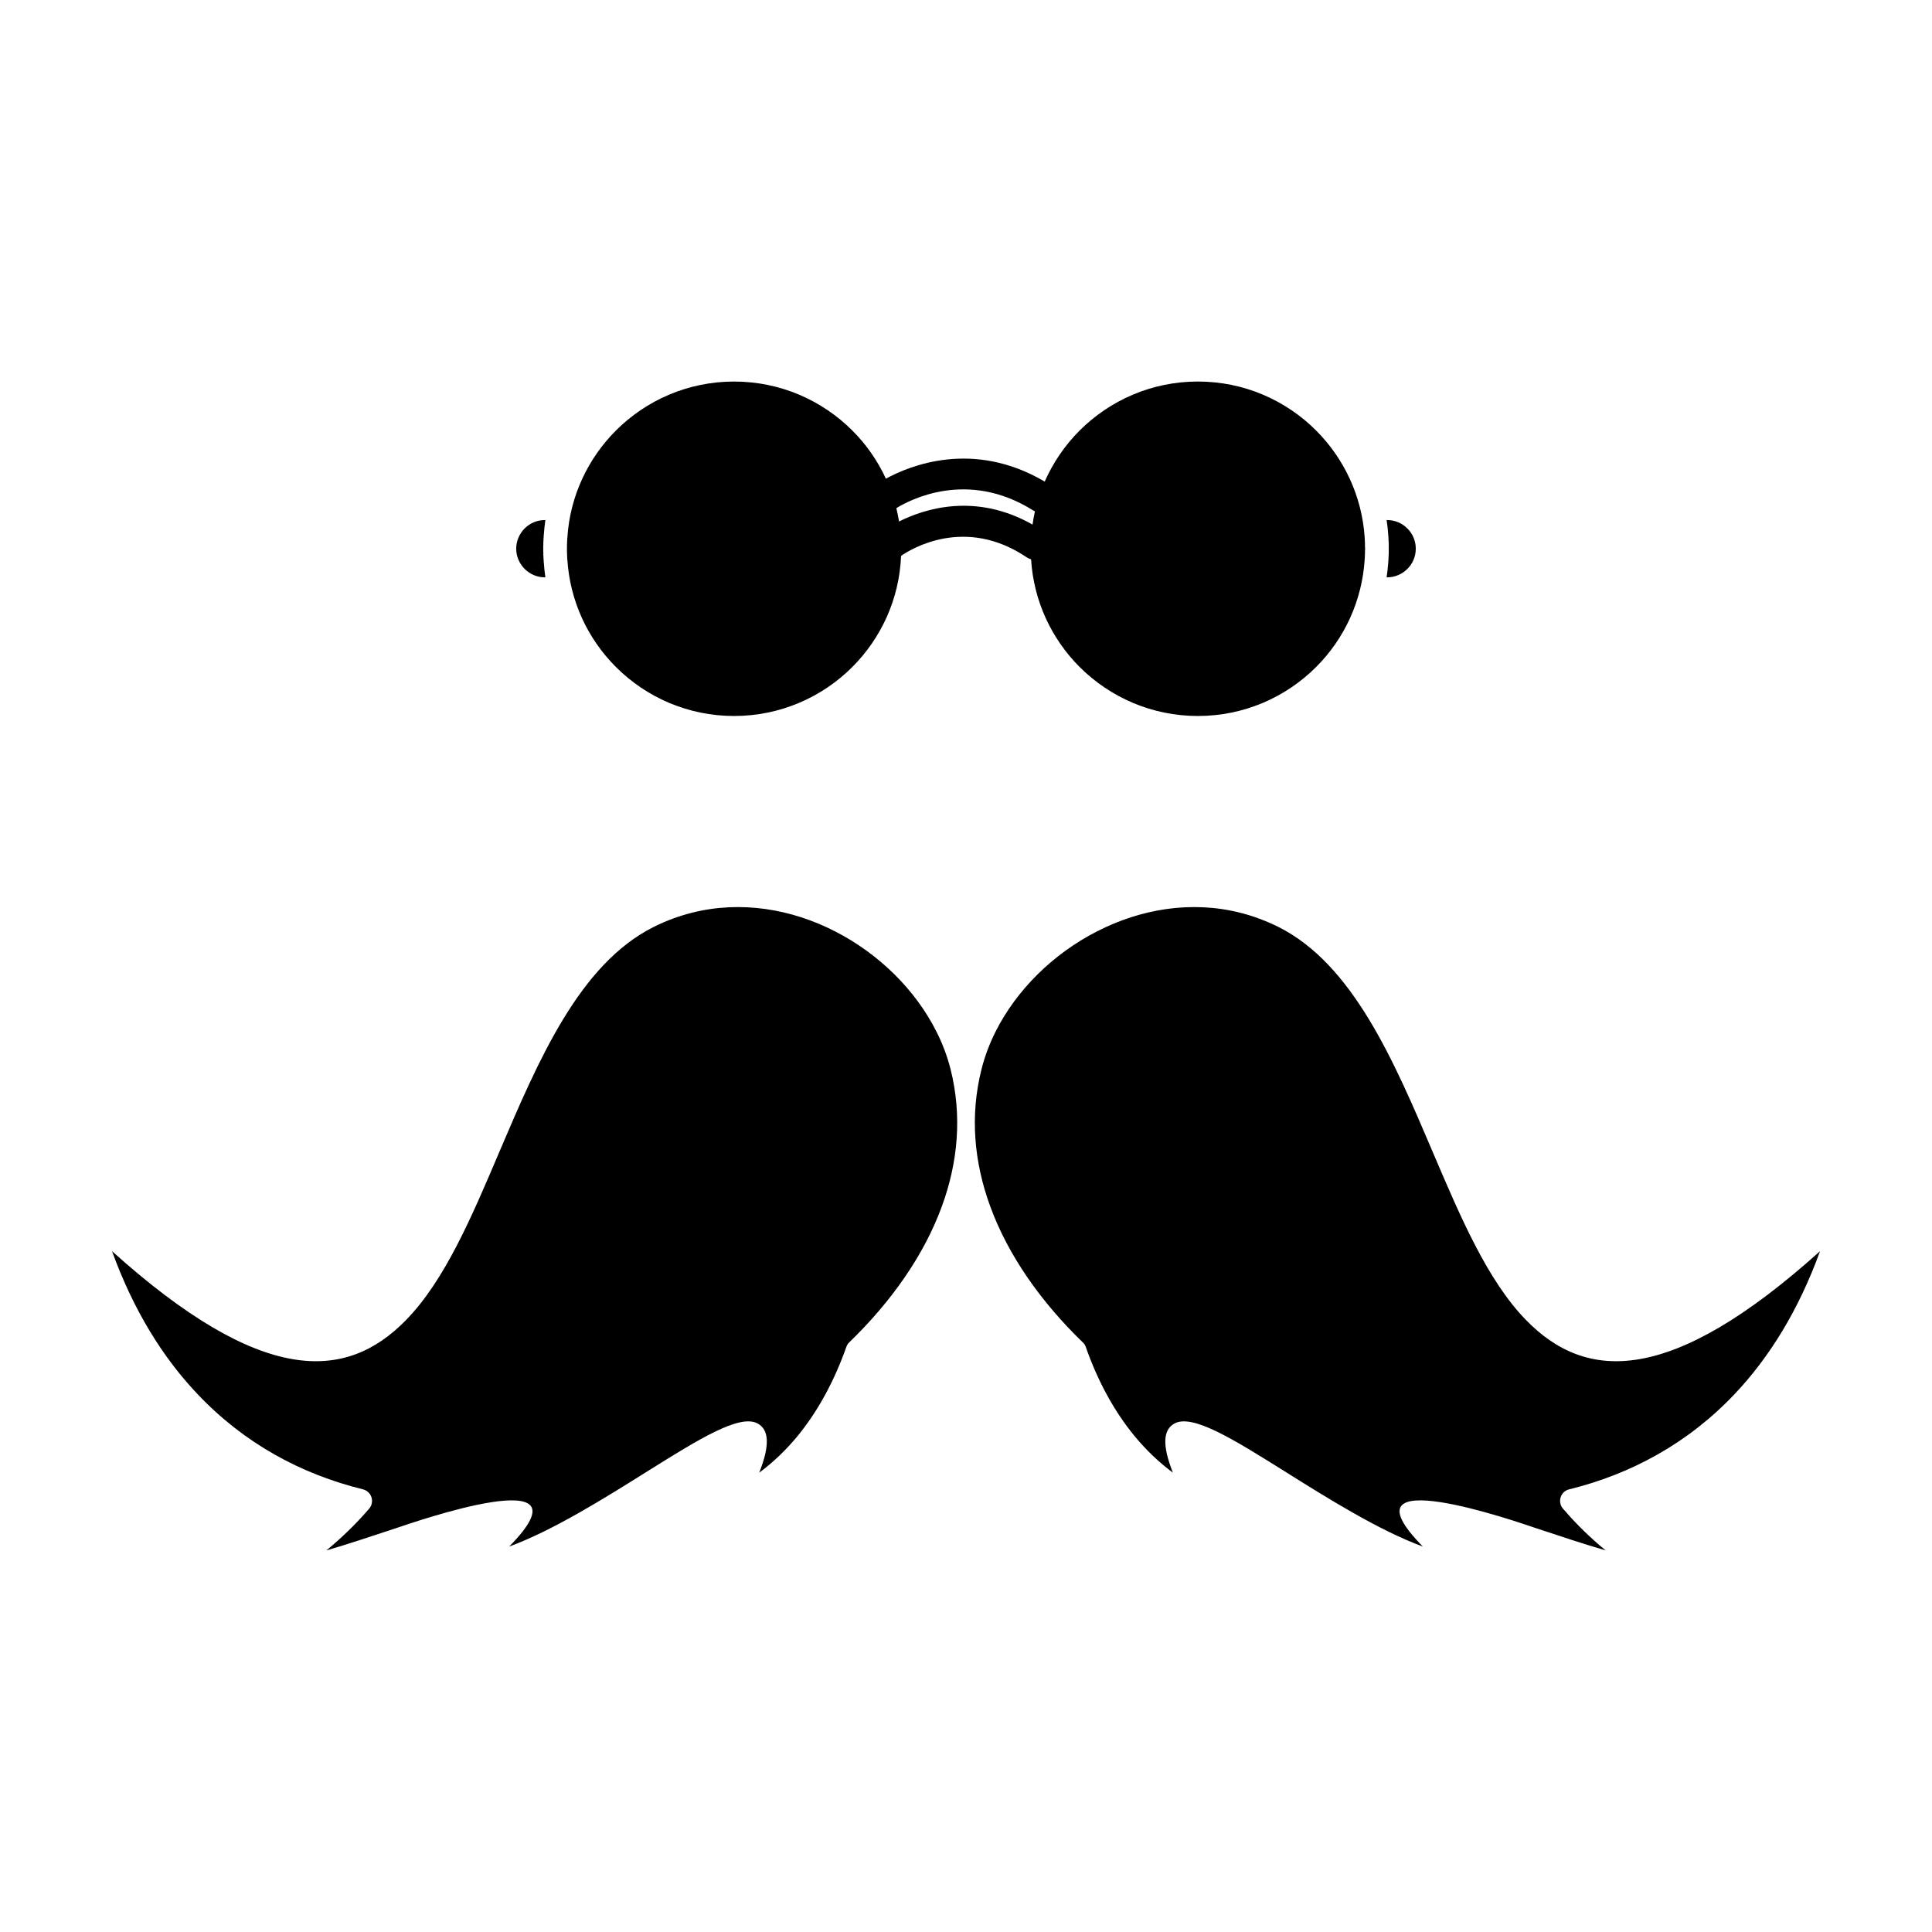 <?xml version="1.0" encoding="UTF-8"?>
<!-- Uploaded to: ICON Repo, www.svgrepo.com, Generator: ICON Repo Mixer Tools -->
<svg fill="#000000" width="800px" height="800px" version="1.1" viewBox="144 144 512 512" xmlns="http://www.w3.org/2000/svg">
 <path d="m511.62 281.82h-0.152c0.203 1.281 0.332 2.586 0.434 3.914v0.078l0.051 0.641v0.258l0.023 0.18v0.359l0.027 0.102v0.465l0.027 0.074v3.047l-0.027 0.078v0.461l-0.027 0.078v0.359l-0.023 0.18v0.277l-0.051 0.641v0.078c-0.102 1.305-0.23 2.637-0.434 3.914h0.152c2.074 0 3.969-0.871 5.348-2.227 1.383-1.383 2.227-3.277 2.227-5.375 0-2.074-0.844-3.992-2.227-5.348-1.355-1.387-3.273-2.234-5.348-2.234m-28.77 107.86c-3.328-1.664-6.734-2.918-10.16-3.789-13.055-3.301-26.465-0.973-37.984 4.941-11.621 5.938-21.297 15.484-26.875 26.57-1.586 3.176-2.867 6.527-3.711 9.93-3.125 12.312-1.996 24.672 2.328 36.449 4.734 12.898 13.336 25.16 24.496 35.961 0.387 0.332 0.641 0.766 0.797 1.203 2.969 8.496 7.242 16.766 13.055 23.781 2.945 3.531 6.269 6.758 10.035 9.547-2.945-7.422-2.535-11.414 0.41-13.027 4.785-2.609 15.664 4.199 29 12.543 11.621 7.297 25.289 15.844 36.836 20.066-22.984-23.293 25.211-6.477 29.922-4.891 6.426 2.125 12.953 4.301 18.531 5.914l-1.691-1.41c-3.762-3.25-6.938-6.5-9.648-9.676-1.125-1.305-0.973-3.301 0.332-4.43 0.383-0.332 0.82-0.539 1.305-0.664 16.332-4.019 31.508-12.156 43.949-25.34 9.164-9.699 16.895-22.191 22.551-37.781-39.57 35.578-61.969 34.656-77.965 18.199-10.16-10.441-17.305-27.184-24.727-44.613-10.273-24.113-21.152-49.605-40.785-59.484zm-194.45-107.86h0.129c-0.18 1.281-0.332 2.586-0.41 3.914l-0.023 0.078-0.027 0.641v0.078l-0.027 0.102v0.359l-0.027 0.078v0.465l-0.027 0.078v0.816l-0.023 0.102v1.766l0.023 0.102v0.797l0.027 0.102v0.438l0.027 0.102v0.359l0.027 0.074v0.102l0.027 0.641 0.023 0.078c0.078 1.305 0.23 2.637 0.41 3.914h-0.129c-2.102 0-3.992-0.871-5.352-2.227-1.383-1.383-2.25-3.277-2.25-5.375 0-2.074 0.871-3.992 2.227-5.348 1.379-1.387 3.273-2.234 5.375-2.234zm28.77 107.86c3.305-1.664 6.734-2.918 10.164-3.789 13.055-3.301 26.465-0.973 37.984 4.941 11.594 5.938 21.297 15.484 26.852 26.57 1.613 3.176 2.867 6.527 3.734 9.93 3.098 12.312 1.996 24.672-2.328 36.449-4.734 12.898-13.359 25.16-24.52 35.961-0.355 0.332-0.613 0.766-0.766 1.203-2.996 8.496-7.269 16.766-13.055 23.781-2.941 3.531-6.269 6.758-10.031 9.547 2.941-7.422 2.531-11.414-0.41-13.027-4.785-2.609-15.664 4.199-29.027 12.543-11.621 7.297-25.289 15.844-36.832 20.066 22.984-23.293-25.188-6.477-29.922-4.891-6.426 2.125-12.953 4.301-18.508 5.914l1.664-1.41c3.762-3.25 6.961-6.5 9.676-9.676 1.125-1.305 0.973-3.301-0.359-4.43-0.383-0.332-0.82-0.539-1.277-0.664-16.355-4.019-31.508-12.156-43.949-25.34-9.191-9.699-16.922-22.191-22.574-37.781 39.57 35.578 61.969 34.656 77.965 18.199 10.184-10.441 17.328-27.184 24.723-44.613 10.285-24.113 21.137-49.605 40.797-59.484zm65.09-107.48c-0.203-1.203-0.434-2.379-0.719-3.531 3.559-2.203 18.863-10.312 36.191 0.562 0.18 0.102 0.359 0.203 0.539 0.281-0.254 1.152-0.484 2.328-0.637 3.508-15.102-8.551-28.566-4.227-35.375-0.82zm110.52-24.113c-8.012-8.012-19.094-12.977-31.332-12.977-12.234 0-23.293 4.965-31.328 12.977-3.867 3.863-7.012 8.445-9.266 13.539-18.941-11.184-35.836-4.199-42.082-0.766-2.203-4.785-5.223-9.113-8.906-12.77-8.012-8.012-19.094-12.977-31.332-12.977-12.211 0-23.293 4.965-31.305 12.977-7.348 7.344-12.184 17.328-12.875 28.41v0.051l-0.023 0.023v0.41l-0.027 0.078v0.391l-0.027 0.102v0.723l-0.027 0.078v2.141l0.027 0.078v0.727l0.027 0.078v0.41l0.027 0.383v0.078l0.023 0.027c0.668 10.723 5.199 20.809 12.875 28.488 8.012 8.012 19.094 12.977 31.305 12.977 12.234 0 23.32-4.965 31.332-12.977 7.602-7.602 12.465-17.969 12.926-29.461 2.637-1.816 16.969-10.648 33.324 0.41 0.359 0.23 0.742 0.41 1.129 0.512 0.691 11.133 5.477 21.141 12.875 28.539 8.039 8.012 19.094 12.977 31.328 12.977s23.316-4.965 31.332-12.977c7.68-7.68 12.184-17.766 12.875-28.488v-0.105l0.023-0.383v-0.152l0.027-0.078v-0.613l0.023-0.078v-0.988l0.027-0.078v-0.824l-0.027-0.078v-0.984l-0.023-0.078v-0.566l-0.027-0.078v-0.234l-0.023-0.332v-0.152c-0.719-11.059-5.531-21.039-12.875-28.387z" fill-rule="evenodd"/>
</svg>